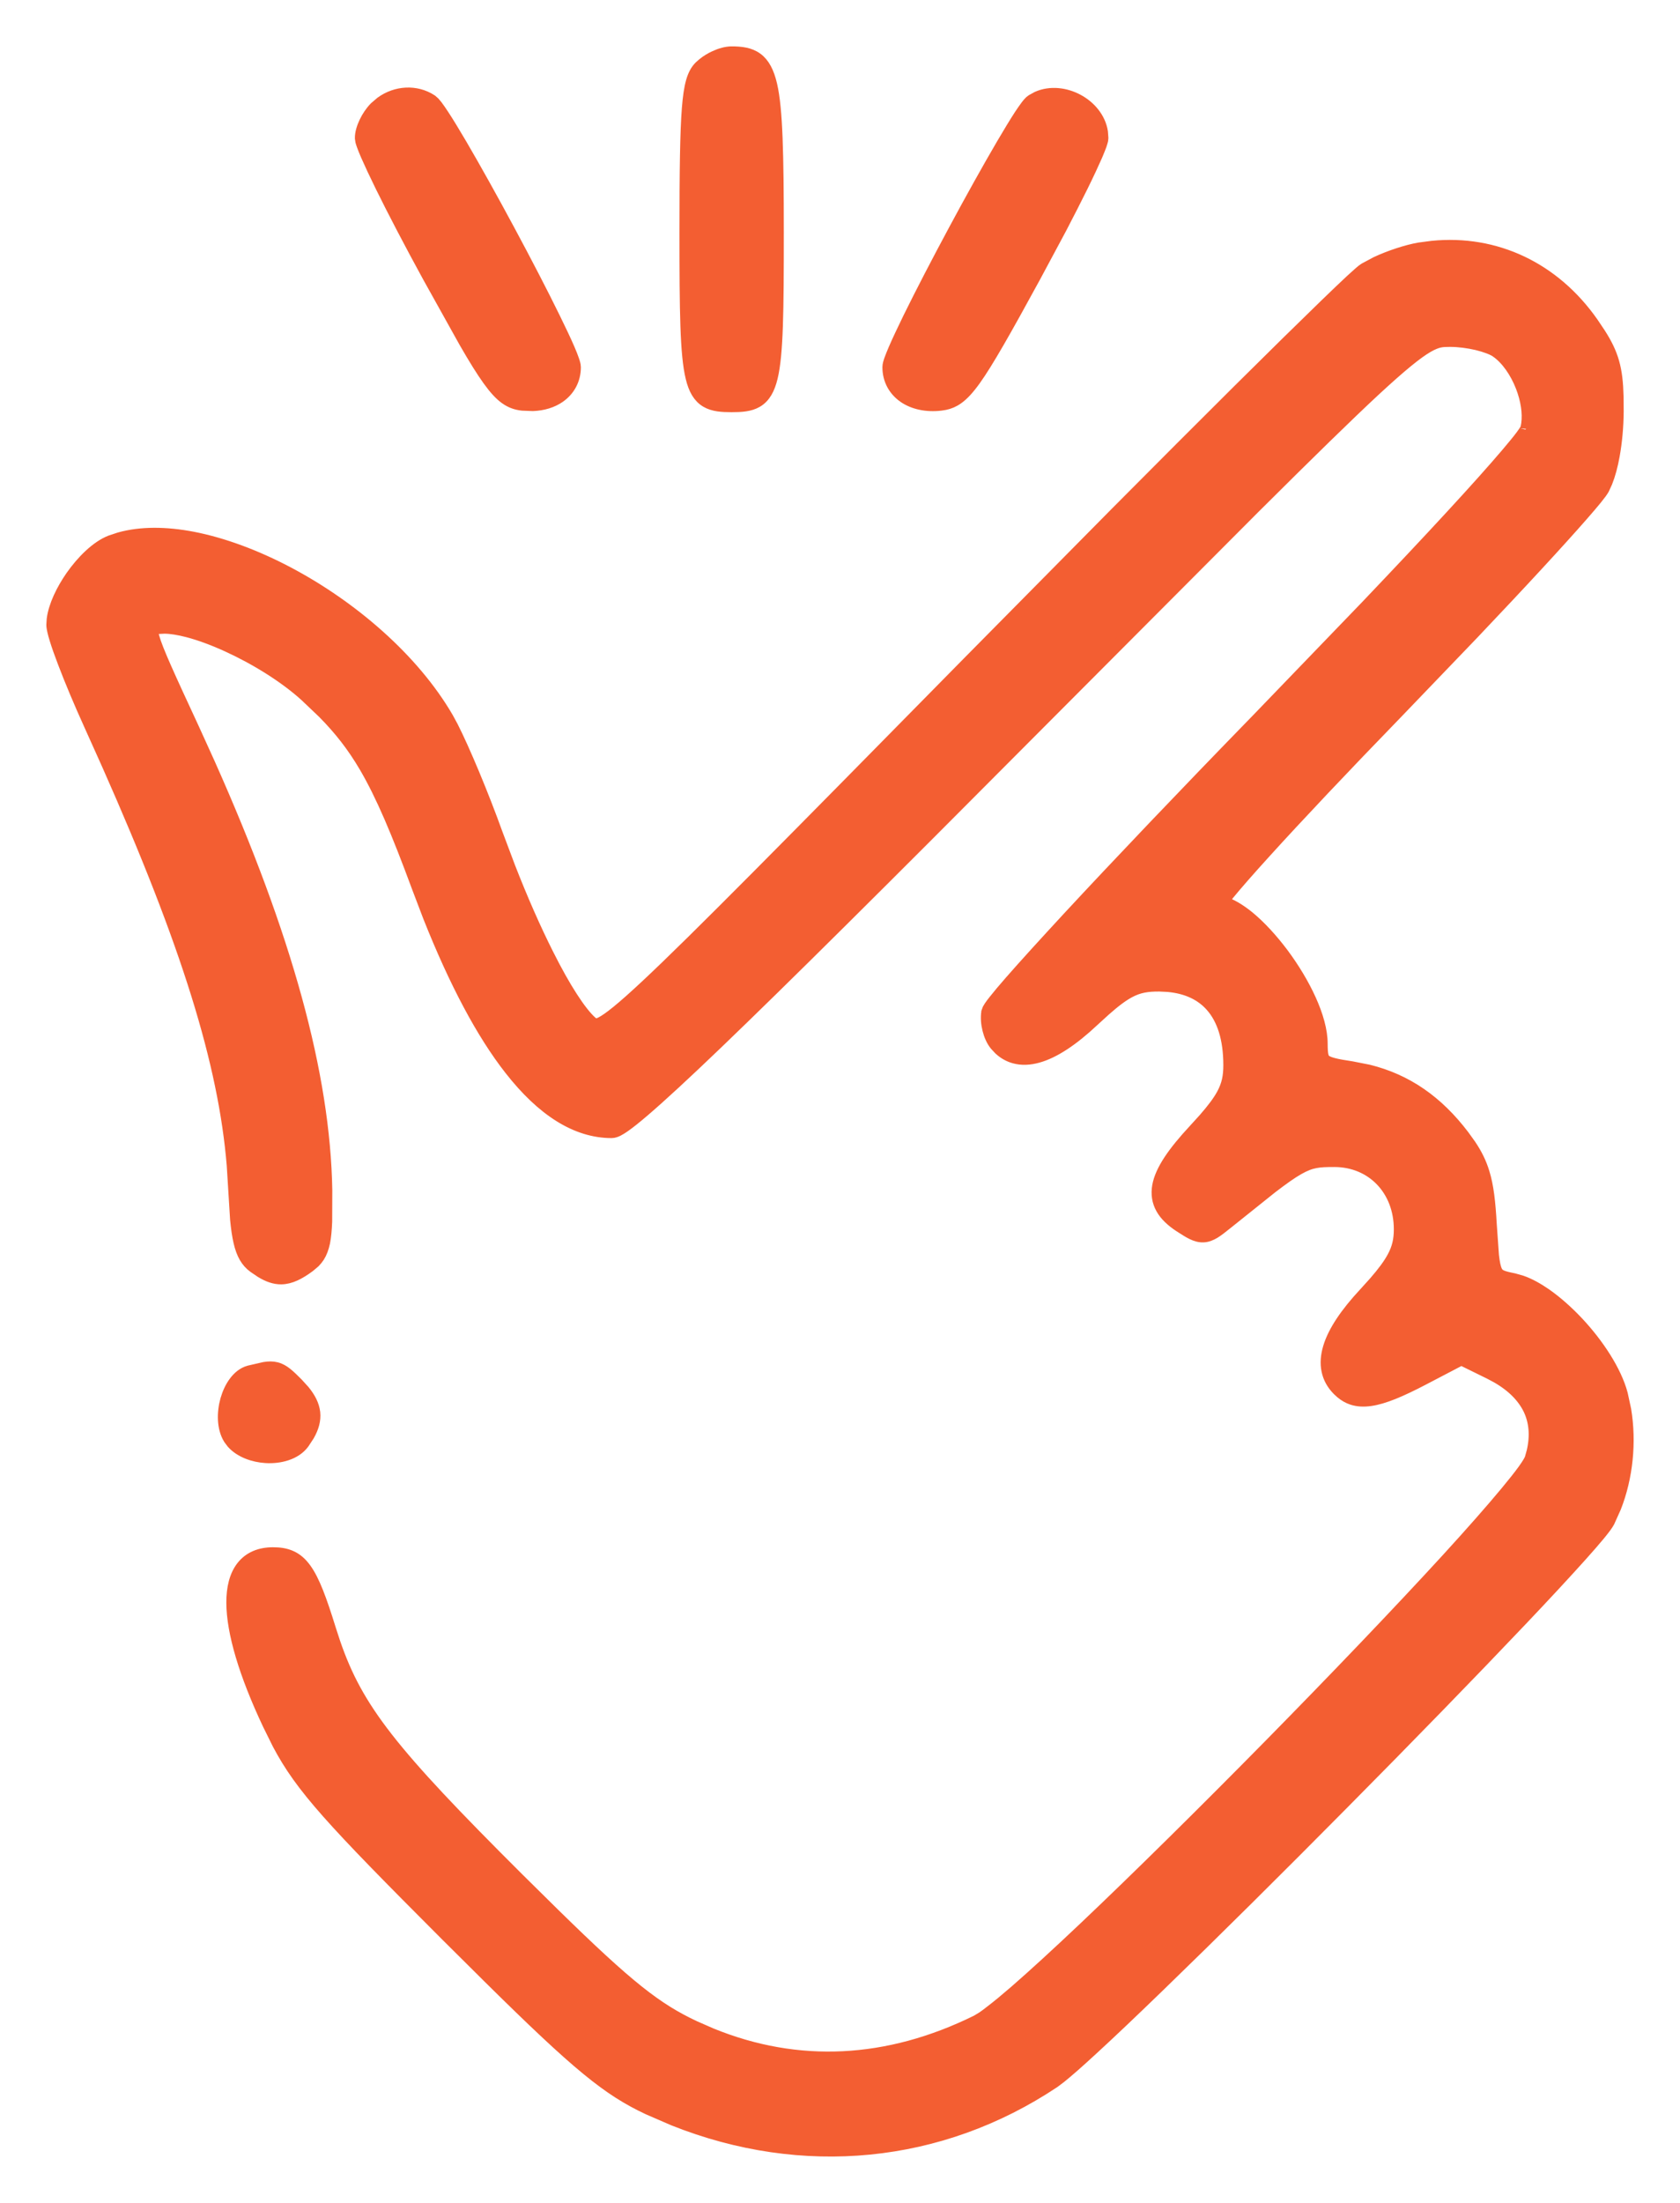 <svg width="29" height="38" viewBox="0 0 29 38" fill="none" xmlns="http://www.w3.org/2000/svg">
<path d="M24.721 4.254C25.818 4.144 26.829 4.621 27.493 5.569L27.617 5.754C27.729 5.929 27.804 6.08 27.852 6.25C27.9 6.419 27.92 6.603 27.926 6.841L27.928 7.099C27.926 7.366 27.901 7.63 27.859 7.861C27.828 8.033 27.786 8.19 27.735 8.317L27.681 8.435C27.66 8.473 27.616 8.533 27.558 8.604C27.497 8.679 27.416 8.774 27.318 8.886C27.122 9.11 26.853 9.408 26.531 9.756C26.21 10.104 25.835 10.502 25.427 10.932L24.121 12.291C23.21 13.229 22.405 14.081 21.845 14.698C21.564 15.007 21.346 15.256 21.205 15.428C21.164 15.478 21.132 15.522 21.105 15.557C21.251 15.598 21.403 15.693 21.549 15.81C21.751 15.975 21.958 16.201 22.145 16.45C22.331 16.7 22.499 16.977 22.62 17.245C22.741 17.512 22.818 17.778 22.818 18.004C22.818 18.201 22.837 18.255 22.877 18.289C22.901 18.309 22.942 18.329 23.019 18.349C23.095 18.369 23.197 18.387 23.334 18.407L23.623 18.464C24.28 18.626 24.813 18.994 25.266 19.591L25.381 19.751C25.485 19.906 25.56 20.054 25.613 20.229C25.684 20.458 25.715 20.73 25.737 21.12L25.775 21.657C25.79 21.79 25.808 21.869 25.831 21.92C25.851 21.964 25.877 21.986 25.916 22.005C25.963 22.027 26.028 22.042 26.135 22.064L26.268 22.102C26.403 22.149 26.545 22.228 26.685 22.325C26.872 22.456 27.062 22.625 27.238 22.812C27.588 23.186 27.892 23.647 27.999 24.047L28.058 24.32C28.15 24.878 28.089 25.482 27.886 26L27.773 26.251C27.747 26.301 27.688 26.379 27.61 26.474C27.53 26.571 27.422 26.695 27.291 26.841C27.029 27.133 26.673 27.517 26.252 27.96C25.41 28.847 24.309 29.978 23.19 31.106C22.072 32.235 20.936 33.362 20.024 34.244C19.569 34.685 19.169 35.065 18.855 35.353C18.622 35.568 18.433 35.734 18.304 35.837L18.195 35.919C16.232 37.227 13.852 37.456 11.628 36.57L11.185 36.378C10.496 36.054 9.987 35.646 8.433 34.11L7.698 33.38C5.705 31.386 5.2 30.837 4.801 30.086L4.633 29.747C4.222 28.877 4.009 28.157 4.007 27.648C4.006 27.393 4.058 27.178 4.178 27.024C4.301 26.867 4.485 26.79 4.712 26.79C4.825 26.79 4.93 26.804 5.026 26.848C5.124 26.892 5.204 26.964 5.277 27.065C5.419 27.262 5.54 27.588 5.699 28.101L5.776 28.337C6.171 29.485 6.753 30.22 8.946 32.404L9.557 33.007C10.856 34.28 11.336 34.65 11.987 34.956L12.284 35.086C13.773 35.691 15.322 35.616 16.859 34.859L16.96 34.798C17.002 34.77 17.051 34.733 17.108 34.688C17.222 34.601 17.361 34.486 17.523 34.346C17.845 34.066 18.253 33.692 18.717 33.253C19.644 32.375 20.792 31.24 21.917 30.098C23.042 28.955 24.144 27.804 24.979 26.893C25.396 26.437 25.745 26.041 25.998 25.736C26.124 25.584 26.226 25.456 26.299 25.355C26.374 25.25 26.411 25.185 26.42 25.155L26.453 25.036C26.516 24.763 26.493 24.521 26.393 24.311C26.291 24.101 26.108 23.912 25.836 23.757L25.714 23.692L25.225 23.452L24.565 23.797C24.176 24 23.888 24.121 23.66 24.154C23.544 24.171 23.44 24.166 23.345 24.136C23.273 24.113 23.21 24.076 23.152 24.028L23.096 23.977C22.9 23.78 22.852 23.528 22.938 23.243C23.021 22.966 23.233 22.652 23.557 22.305L23.725 22.119C23.876 21.946 23.976 21.81 24.043 21.686C24.13 21.526 24.16 21.384 24.16 21.205C24.16 20.522 23.681 20.031 23.033 20.031C22.896 20.031 22.799 20.033 22.707 20.051C22.617 20.068 22.528 20.101 22.412 20.167C22.293 20.235 22.148 20.337 21.95 20.489L21.167 21.115C21.09 21.178 21.023 21.229 20.964 21.266C20.903 21.302 20.842 21.328 20.773 21.331C20.705 21.334 20.641 21.314 20.577 21.283C20.546 21.268 20.512 21.249 20.477 21.227L20.359 21.152C20.223 21.062 20.116 20.963 20.051 20.847C19.984 20.728 19.964 20.598 19.989 20.457C20.038 20.186 20.255 19.875 20.613 19.49L20.784 19.302C20.937 19.127 21.038 18.992 21.104 18.868C21.189 18.708 21.217 18.565 21.217 18.374C21.217 17.917 21.106 17.579 20.907 17.355C20.735 17.16 20.487 17.04 20.159 17.011L20.015 17.004C19.805 17.002 19.66 17.027 19.503 17.109C19.381 17.173 19.247 17.273 19.07 17.43L18.878 17.605C18.522 17.94 18.198 18.156 17.915 18.234C17.772 18.274 17.635 18.28 17.509 18.245C17.414 18.219 17.328 18.17 17.254 18.102L17.183 18.026C17.124 17.955 17.082 17.857 17.058 17.76C17.033 17.662 17.024 17.554 17.039 17.459V17.458L17.058 17.406C17.065 17.393 17.073 17.38 17.083 17.365C17.102 17.336 17.129 17.3 17.162 17.259C17.228 17.175 17.322 17.063 17.441 16.927C17.681 16.653 18.024 16.276 18.443 15.823C19.283 14.918 20.434 13.709 21.695 12.415L23.588 10.452C24.151 9.861 24.644 9.338 25.051 8.896C25.458 8.455 25.779 8.096 26.002 7.834C26.113 7.703 26.2 7.598 26.259 7.519C26.288 7.479 26.311 7.447 26.326 7.423C26.343 7.396 26.345 7.386 26.345 7.389L26.359 7.312C26.385 7.124 26.349 6.894 26.263 6.672C26.165 6.419 26.009 6.195 25.833 6.071V6.07C25.768 6.025 25.646 5.978 25.495 5.941C25.346 5.906 25.178 5.884 25.031 5.884C24.961 5.884 24.908 5.885 24.851 5.897C24.794 5.91 24.729 5.935 24.641 5.986C24.46 6.092 24.196 6.304 23.731 6.734C23.268 7.164 22.612 7.805 21.651 8.761L17.743 12.679C15.22 15.215 13.501 16.922 12.382 17.995C11.823 18.531 11.412 18.91 11.126 19.155C10.983 19.278 10.869 19.369 10.782 19.43C10.739 19.46 10.701 19.484 10.667 19.501C10.637 19.516 10.597 19.532 10.558 19.532C9.944 19.532 9.358 19.154 8.806 18.449C8.321 17.831 7.853 16.951 7.402 15.817L7.211 15.316C6.854 14.35 6.587 13.72 6.301 13.231C6.088 12.868 5.862 12.581 5.578 12.294L5.272 12.003C4.911 11.676 4.408 11.366 3.926 11.146C3.685 11.036 3.451 10.949 3.244 10.895C3.087 10.854 2.95 10.832 2.84 10.831L2.738 10.836C2.698 10.841 2.67 10.846 2.65 10.852C2.631 10.857 2.63 10.861 2.632 10.858C2.635 10.854 2.631 10.856 2.631 10.876C2.631 10.898 2.636 10.934 2.651 10.989C2.715 11.218 2.921 11.665 3.339 12.566L3.614 13.171C4.946 16.155 5.602 18.538 5.636 20.532L5.634 21.072C5.628 21.219 5.617 21.336 5.598 21.432C5.577 21.529 5.548 21.609 5.504 21.678C5.482 21.712 5.457 21.742 5.43 21.77L5.34 21.846C5.168 21.973 5.017 22.052 4.857 22.055C4.737 22.057 4.623 22.014 4.503 21.941L4.381 21.858C4.255 21.766 4.179 21.635 4.13 21.424C4.106 21.32 4.087 21.193 4.072 21.038L4.014 20.105C3.87 18.344 3.232 16.289 1.856 13.19L1.55 12.509C1.373 12.12 1.212 11.735 1.095 11.427C1.036 11.273 0.988 11.137 0.955 11.029C0.938 10.975 0.925 10.927 0.916 10.887C0.907 10.848 0.9 10.81 0.9 10.779L0.906 10.682C0.936 10.448 1.068 10.176 1.231 9.941C1.419 9.673 1.669 9.426 1.908 9.333L2.062 9.282C2.433 9.178 2.868 9.183 3.327 9.271C3.853 9.373 4.419 9.584 4.971 9.875C6.074 10.457 7.137 11.367 7.728 12.384L7.81 12.535C8.017 12.943 8.339 13.714 8.579 14.381L8.796 14.958C9.015 15.52 9.243 16.035 9.46 16.465C9.604 16.752 9.743 17 9.871 17.198C10 17.398 10.114 17.543 10.208 17.627L10.247 17.658C10.257 17.665 10.264 17.668 10.271 17.669C10.281 17.671 10.309 17.673 10.372 17.642C10.504 17.575 10.729 17.397 11.155 16.999C12.001 16.209 13.598 14.588 16.746 11.391L19.259 8.85C20.043 8.061 20.762 7.342 21.378 6.73C21.993 6.12 22.506 5.616 22.878 5.256C23.064 5.076 23.216 4.931 23.328 4.827C23.384 4.776 23.43 4.734 23.467 4.702C23.501 4.672 23.532 4.647 23.554 4.634L23.758 4.525C23.988 4.418 24.28 4.321 24.5 4.283L24.721 4.254ZM4.77 23.597C4.836 23.613 4.892 23.647 4.948 23.691C5.003 23.735 5.062 23.793 5.133 23.864L5.247 23.989C5.349 24.113 5.413 24.236 5.428 24.367C5.442 24.5 5.404 24.628 5.329 24.76L5.241 24.894C5.101 25.085 4.83 25.153 4.588 25.138C4.376 25.125 4.147 25.046 4.009 24.891L3.955 24.819C3.839 24.632 3.841 24.365 3.903 24.145C3.935 24.034 3.984 23.926 4.049 23.84C4.113 23.754 4.197 23.682 4.302 23.654L4.563 23.594C4.637 23.582 4.704 23.58 4.77 23.597ZM12.629 0.9C12.791 0.9 12.943 0.917 13.065 1.006C13.189 1.096 13.264 1.245 13.315 1.46C13.365 1.675 13.393 1.974 13.409 2.385C13.425 2.796 13.43 3.326 13.43 4.007C13.43 4.693 13.428 5.22 13.414 5.623C13.4 6.024 13.374 6.31 13.325 6.512C13.276 6.714 13.2 6.851 13.069 6.929C12.946 7.002 12.792 7.01 12.629 7.01C12.466 7.01 12.313 7.002 12.19 6.929C12.059 6.851 11.982 6.714 11.934 6.512C11.885 6.31 11.859 6.024 11.845 5.623C11.831 5.22 11.829 4.693 11.829 4.007C11.829 2.936 11.838 2.281 11.87 1.871C11.902 1.468 11.957 1.272 12.078 1.15L12.136 1.099C12.197 1.049 12.268 1.006 12.339 0.974C12.433 0.93 12.538 0.9 12.629 0.9ZM6.578 1.764C6.837 1.577 7.182 1.555 7.448 1.728L7.496 1.77C7.51 1.785 7.525 1.804 7.541 1.824C7.572 1.865 7.61 1.92 7.652 1.984C7.737 2.113 7.843 2.288 7.963 2.492C8.203 2.902 8.501 3.436 8.79 3.974C9.079 4.511 9.361 5.054 9.57 5.481C9.675 5.695 9.763 5.88 9.824 6.022C9.855 6.093 9.879 6.155 9.896 6.204C9.905 6.229 9.912 6.251 9.917 6.271C9.922 6.29 9.927 6.312 9.927 6.334C9.927 6.552 9.825 6.733 9.657 6.85C9.533 6.936 9.375 6.984 9.199 6.991L9.018 6.984C8.918 6.973 8.824 6.945 8.727 6.876C8.632 6.809 8.538 6.706 8.428 6.553C8.318 6.4 8.187 6.19 8.021 5.901L7.394 4.776C7.076 4.195 6.786 3.64 6.576 3.213C6.471 3 6.386 2.817 6.326 2.68C6.296 2.611 6.272 2.552 6.256 2.506C6.248 2.483 6.24 2.461 6.235 2.442L6.226 2.383C6.225 2.296 6.256 2.197 6.299 2.107C6.342 2.016 6.403 1.925 6.473 1.854V1.854L6.578 1.764ZM17.905 1.676C18.133 1.575 18.396 1.611 18.605 1.723C18.813 1.834 18.987 2.032 19.025 2.275L19.033 2.383C19.033 2.404 19.028 2.425 19.023 2.442C19.018 2.461 19.011 2.483 19.003 2.506C18.986 2.552 18.962 2.611 18.933 2.68C18.873 2.817 18.788 3 18.683 3.213C18.578 3.426 18.452 3.672 18.314 3.937L17.864 4.776C17.353 5.712 17.05 6.247 16.831 6.553C16.721 6.706 16.627 6.809 16.532 6.876C16.459 6.928 16.388 6.956 16.314 6.972L16.24 6.984C15.993 7.013 15.768 6.964 15.602 6.85C15.434 6.733 15.332 6.552 15.332 6.334C15.332 6.312 15.336 6.29 15.341 6.271C15.346 6.251 15.354 6.229 15.362 6.204C15.38 6.155 15.404 6.093 15.435 6.022C15.496 5.88 15.584 5.695 15.688 5.481C15.898 5.054 16.18 4.511 16.469 3.974C16.758 3.436 17.056 2.902 17.296 2.492C17.416 2.288 17.522 2.113 17.606 1.984C17.649 1.92 17.686 1.866 17.718 1.824C17.733 1.804 17.749 1.785 17.763 1.77C17.776 1.755 17.792 1.74 17.811 1.728L17.905 1.676Z" fill="#F35E32" stroke="#F35E32" stroke-width="0.2"/>
</svg>
